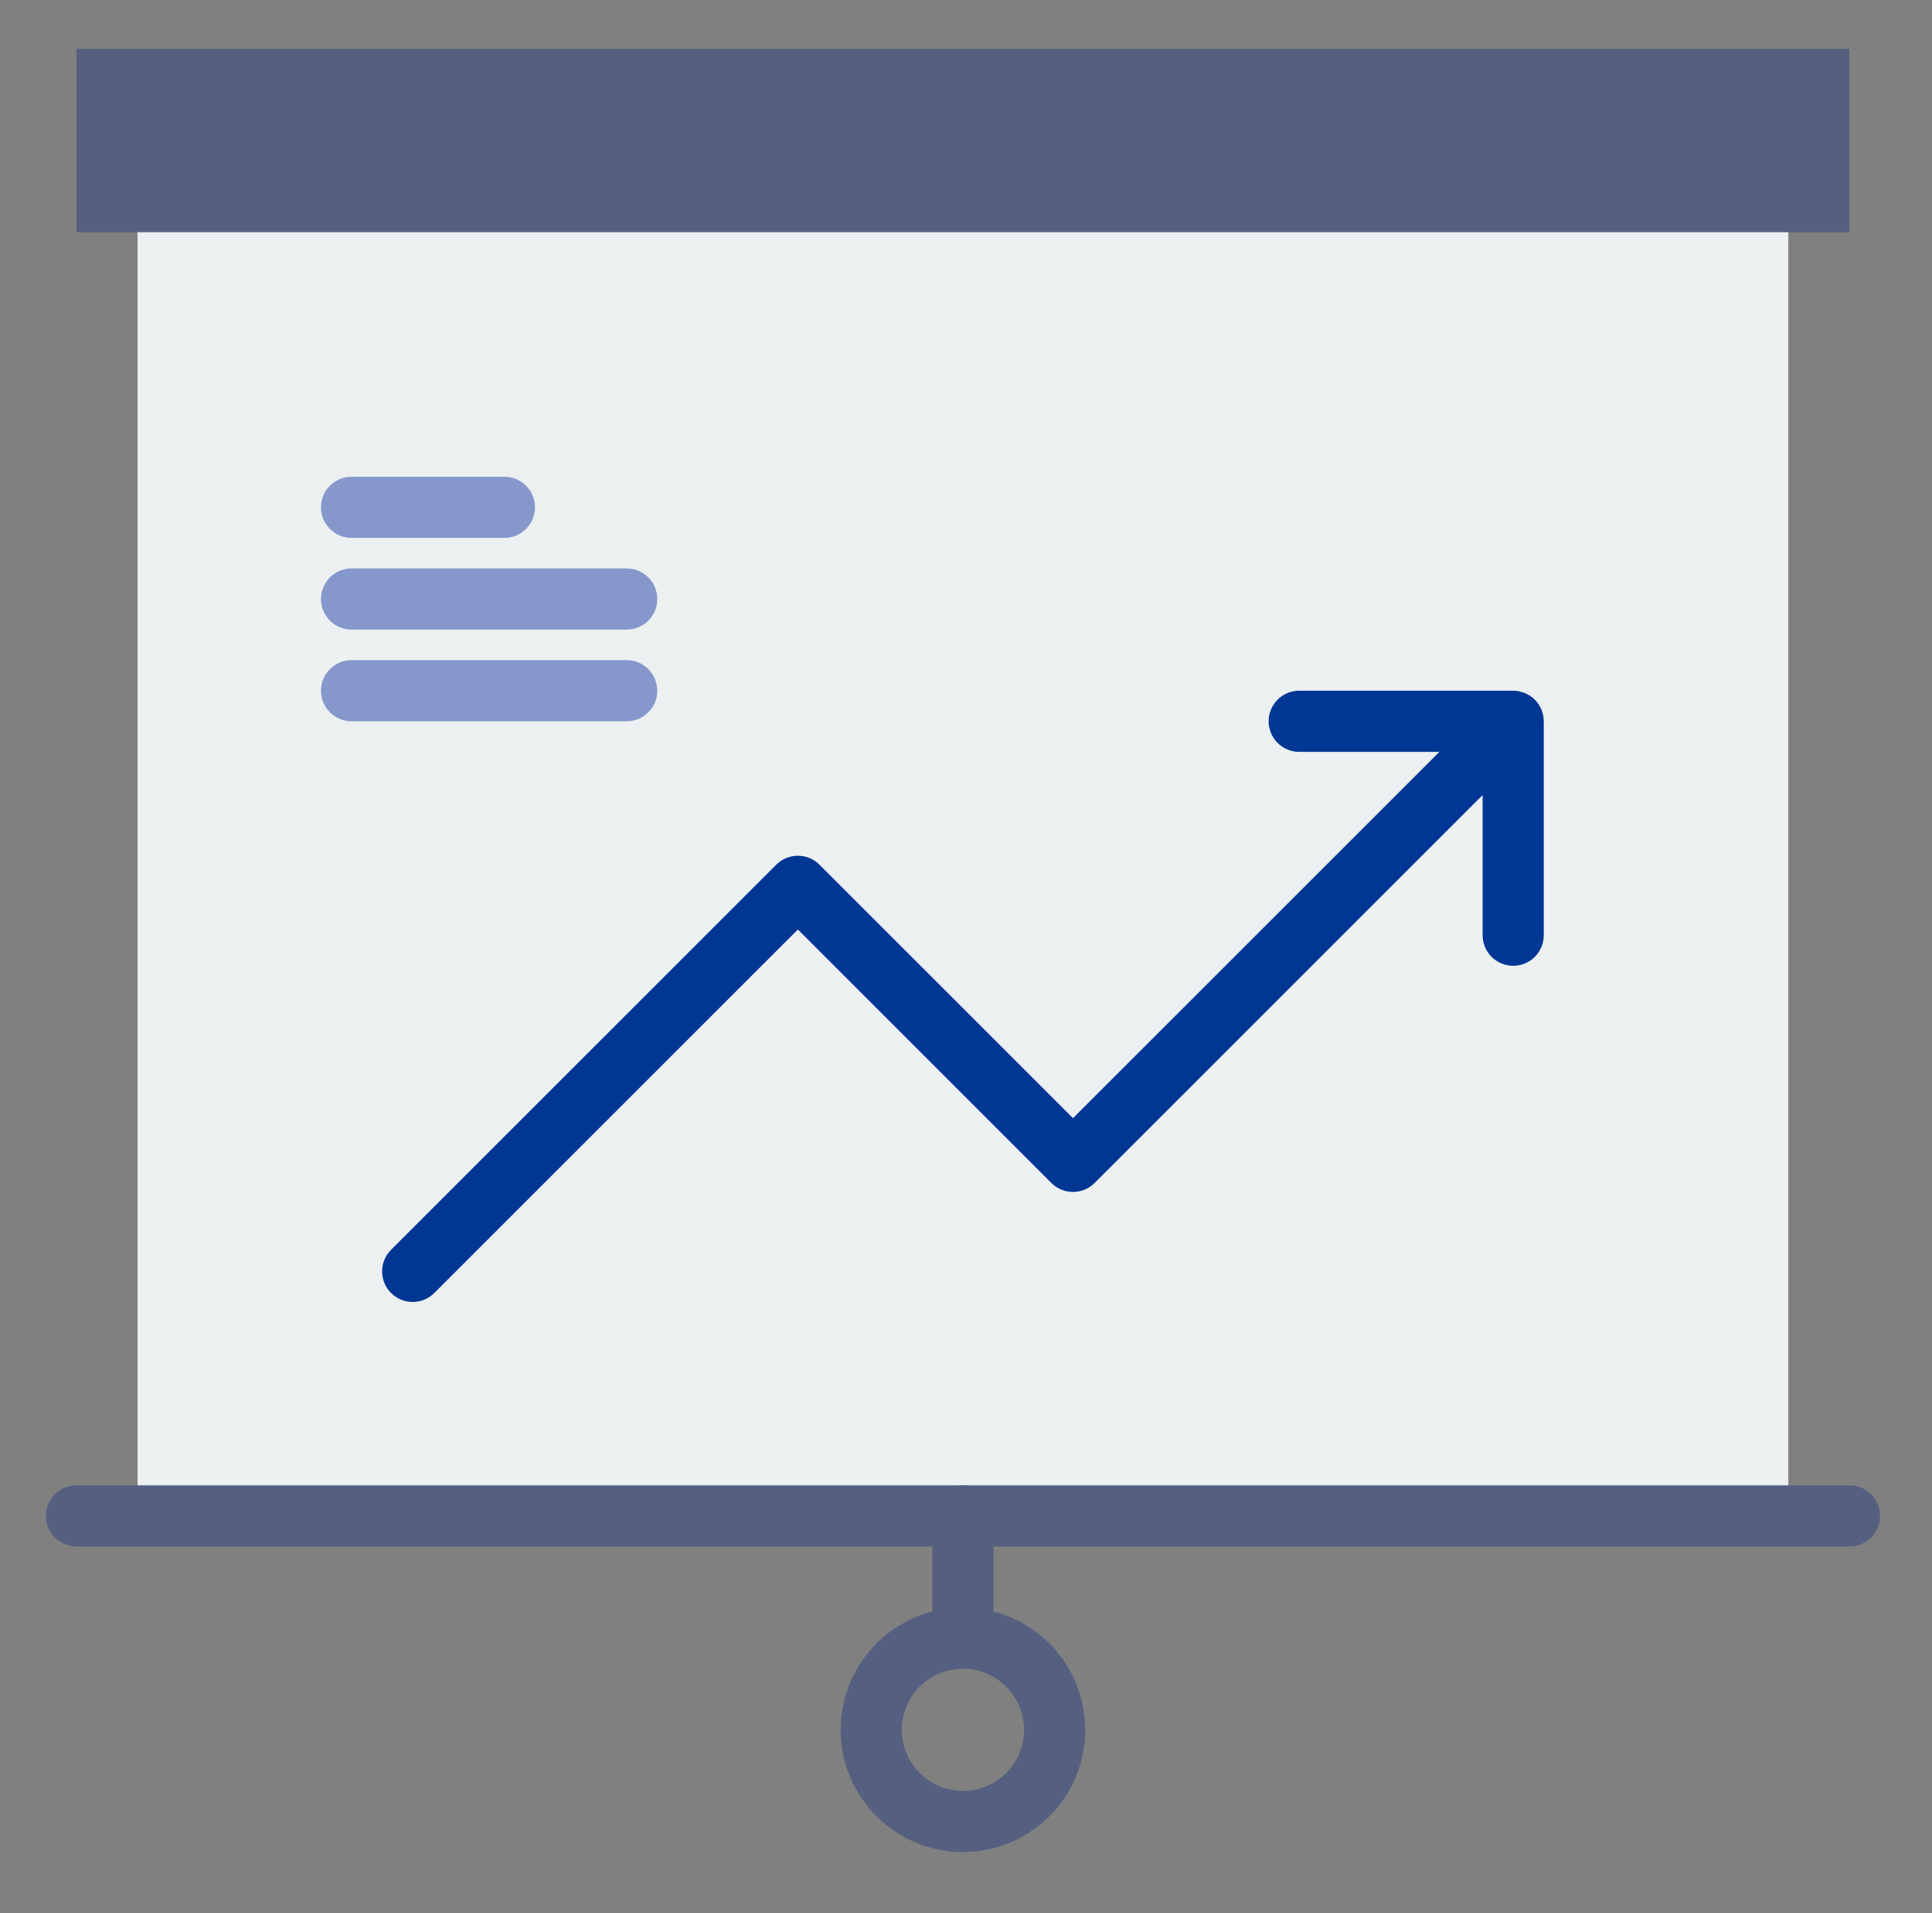 <?xml version="1.0" encoding="utf-8"?>
<!-- Generator: Adobe Illustrator 16.0.0, SVG Export Plug-In . SVG Version: 6.00 Build 0)  -->
<!DOCTYPE svg PUBLIC "-//W3C//DTD SVG 1.1//EN" "http://www.w3.org/Graphics/SVG/1.1/DTD/svg11.dtd">
<svg version="1.1" id="Capa_1" xmlns="http://www.w3.org/2000/svg" xmlns:xlink="http://www.w3.org/1999/xlink" x="0px" y="0px"
	 width="316px" height="313px" viewBox="317.5 -5.5 316 313" enable-background="new 317.5 -5.5 316 313" xml:space="preserve">
<rect x="317.5" y="-5.5" width="316" height="313" fill="#808080" stroke="none"/>
<g>
	<rect x="330" y="2.5" fill="#556080" width="290" height="30"/>
	<rect x="340" y="32.5" fill="#ECF0F1" width="270" height="210"/>
	<path fill="#8697CB" d="M420,97.5h-45c-2.76,0-5-2.235-5-5s2.24-5,5-5h45c2.76,0,5,2.235,5,5S422.76,97.5,420,97.5z"/>
	<path fill="#8697CB" d="M400,82.5h-25c-2.76,0-5-2.235-5-5s2.24-5,5-5h25c2.76,0,5,2.235,5,5S402.76,82.5,400,82.5z"/>
	<path fill="#8697CB" d="M420,112.5h-45c-2.76,0-5-2.235-5-5s2.24-5,5-5h45c2.76,0,5,2.235,5,5S422.76,112.5,420,112.5z"/>
	<path fill="#003795" d="M569.901,111.516c-0.027-0.137-0.08-0.264-0.118-0.397c-0.051-0.178-0.093-0.357-0.164-0.53
		c-0.081-0.197-0.19-0.377-0.295-0.56c-0.056-0.098-0.098-0.201-0.16-0.295c-0.369-0.554-0.844-1.029-1.398-1.398
		c-0.095-0.063-0.199-0.105-0.297-0.161c-0.183-0.104-0.362-0.213-0.559-0.294c-0.173-0.072-0.354-0.113-0.531-0.165
		c-0.133-0.038-0.259-0.09-0.395-0.117c-0.33-0.066-0.664-0.1-1-0.099H530c-2.76,0-5,2.235-5,5s2.24,5,5,5h22.93L493,177.43
		l-41.465-41.465c-1.955-1.955-5.115-1.955-7.07,0l-63,63c-1.955,1.955-1.955,5.115,0,7.07c0.975,0.975,2.255,1.465,3.535,1.465
		s2.56-0.49,3.535-1.465L448,146.57l41.465,41.465c0.976,0.975,2.255,1.465,3.535,1.465s2.56-0.484,3.535-1.465L560,124.57v22.93
		c0,2.765,2.235,5,5,5s5-2.235,5-5v-34.985C570.001,112.18,569.967,111.846,569.901,111.516z"/>
	<path fill="#556080" d="M620,247.5H330c-2.76,0-5-2.234-5-5s2.24-5,5-5h290c2.765,0,5,2.234,5,5S622.765,247.5,620,247.5z"/>
	<path fill="#556080" d="M475,262.5c-2.76,0-5-2.234-5-5v-15c0-2.766,2.24-5,5-5s5,2.234,5,5v15C480,260.266,477.76,262.5,475,262.5
		z"/>
	<path fill="#556080" d="M475,297.5c-11.03,0-20-8.971-20-20s8.97-20,20-20s20,8.971,20,20S486.03,297.5,475,297.5z M475,267.5
		c-5.515,0-10,4.484-10,10s4.485,10,10,10s10-4.484,10-10S480.515,267.5,475,267.5z"/>
</g>
</svg>
